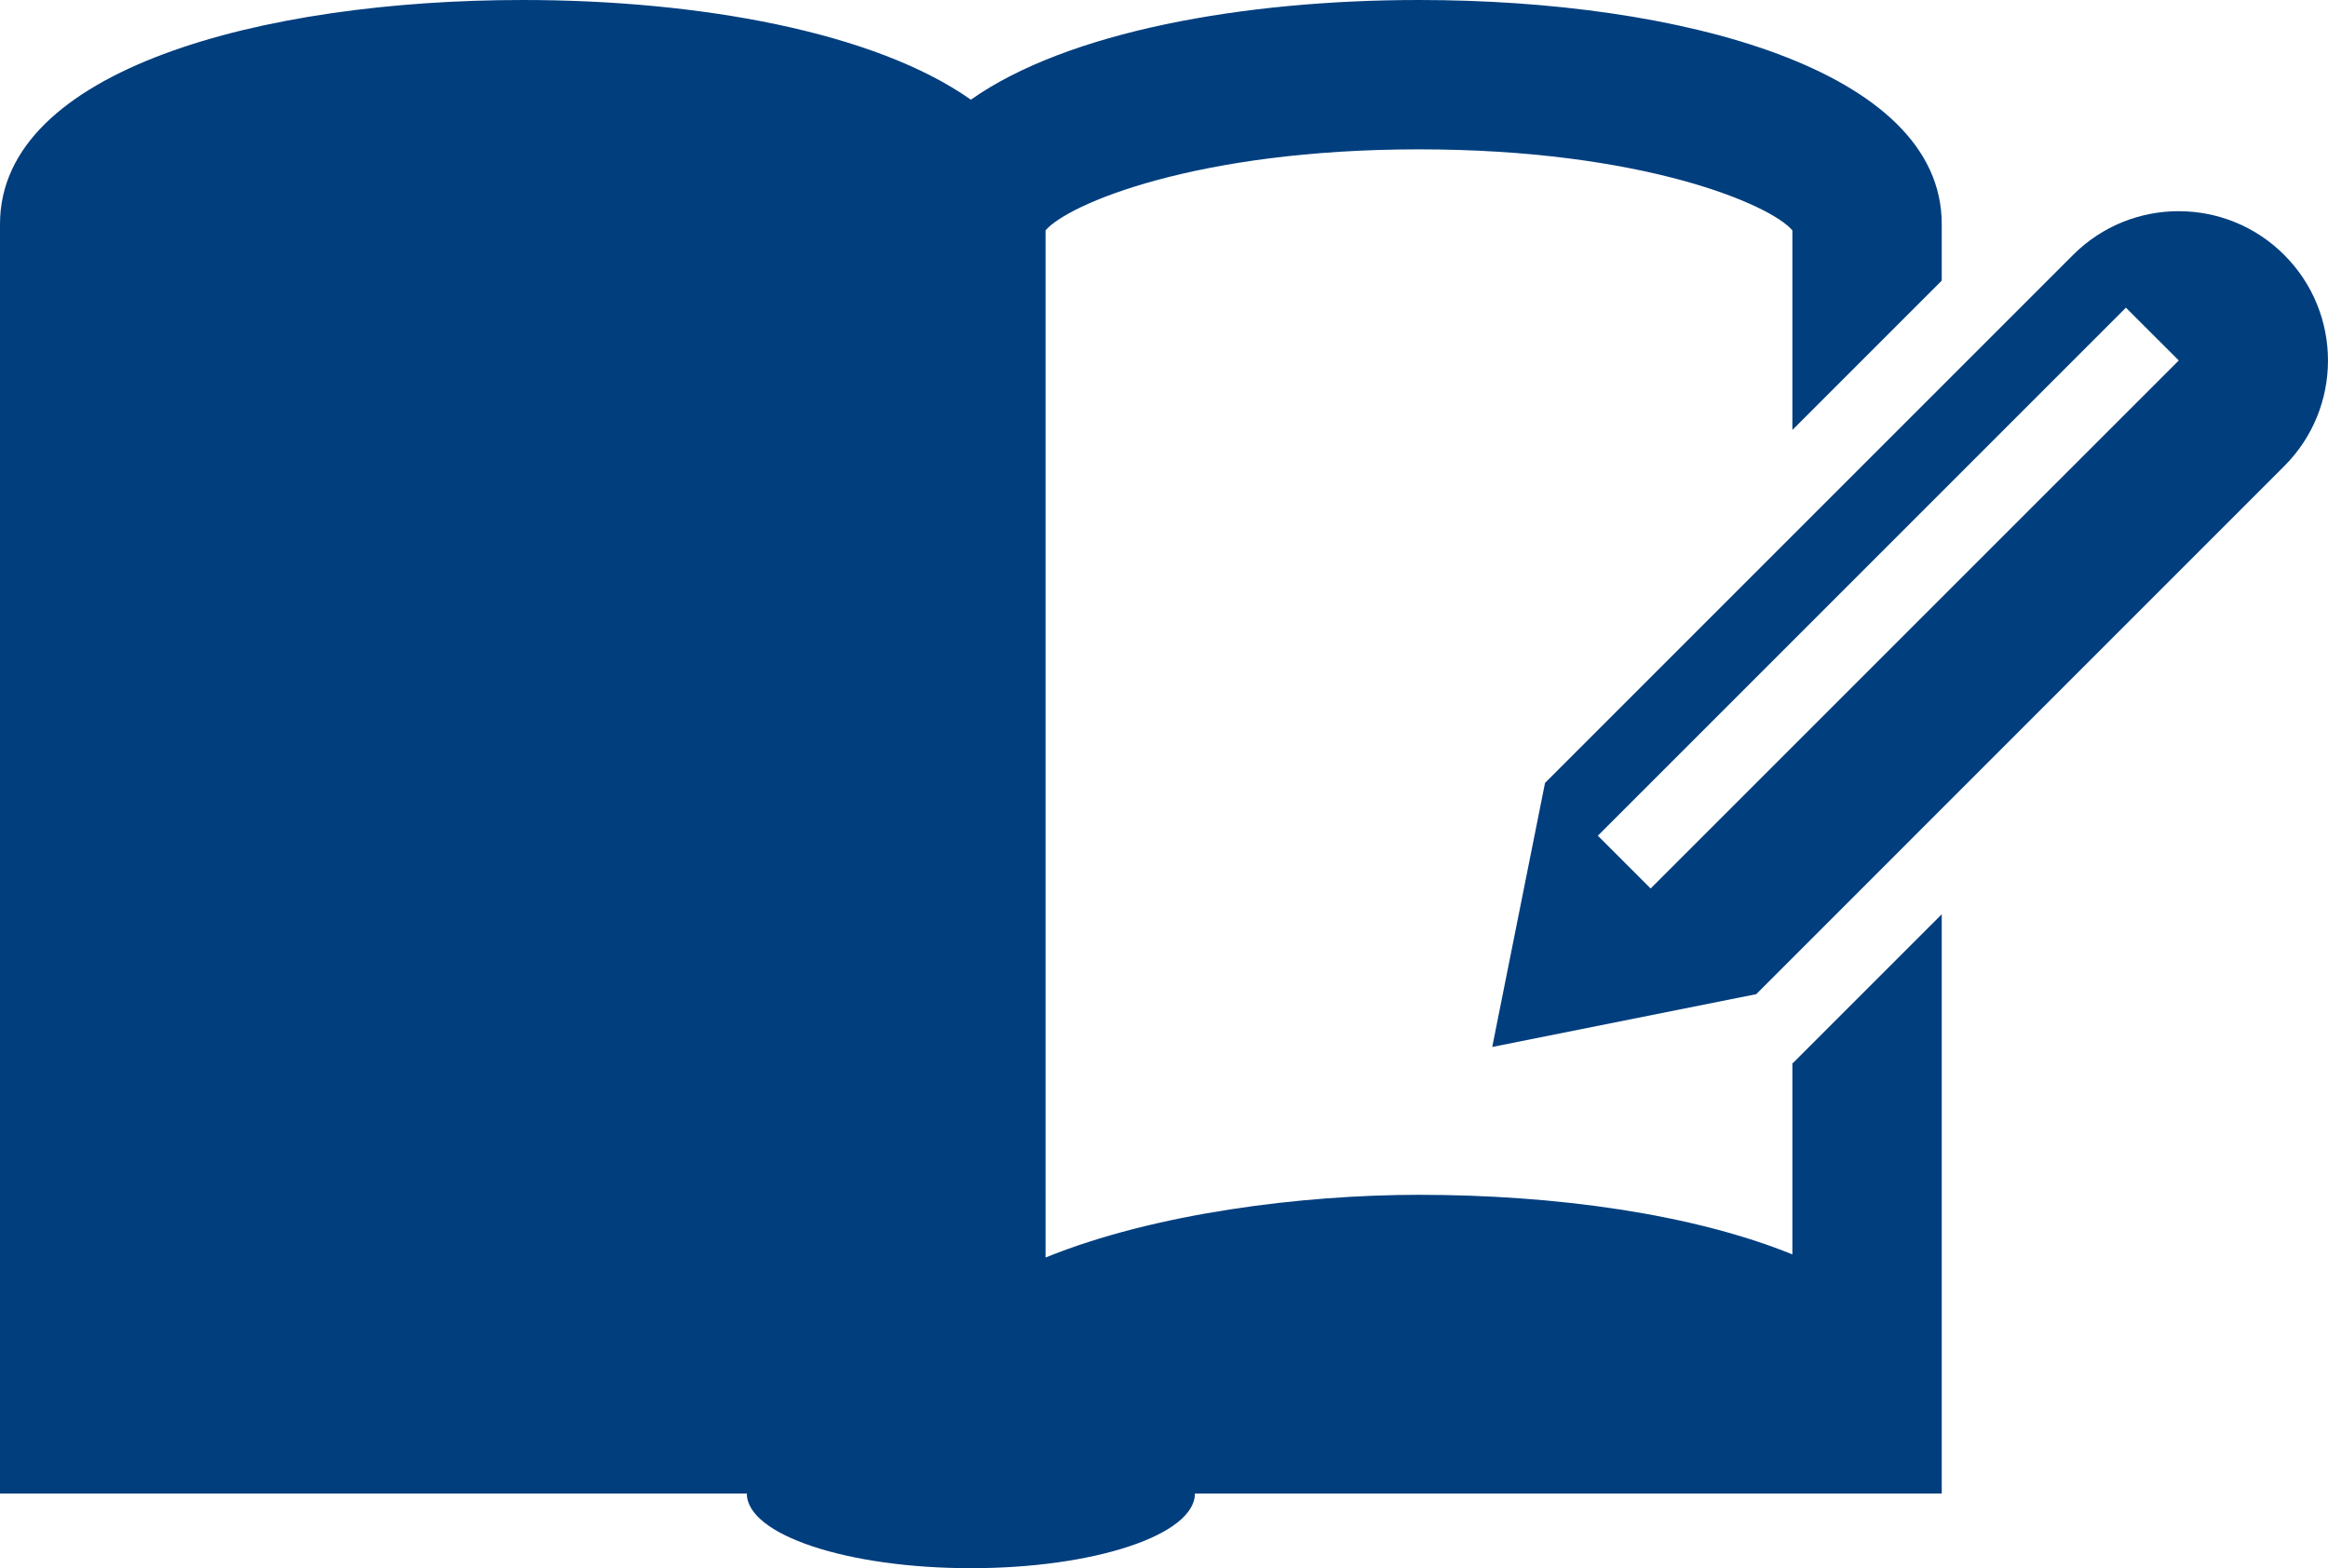 




























<!DOCTYPE svg PUBLIC "-//W3C//DTD SVG 1.1//EN" "http://www.w3.org/Graphics/SVG/1.1/DTD/svg11.dtd">
<!-- Generator: Adobe Illustrator 16.0.0, SVG Export Plug-In . SVG Version: 6.00 Build 0)  --><svg xmlns="http://www.w3.org/2000/svg" xmlns:xlink="http://www.w3.org/1999/xlink" version="1.1" x="0px" y="0px" width="31.172px" height="21px" viewBox="0 0 31.172 21" style="enable-background:new 0 0 31.172 21;" xml:space="preserve">
<g id="homework" style="fill:#003e7e">
	<path d="M24.009,14.234L24,14.236v2.562C22.667,16.256,20.829,16,19,16c-1.561,0-3.543,0.246-5,0.84V3.085   C14.294,2.737,16.011,2,19,2s4.706,0.737,5,1.085v2.673l2-2V3c0-2.072-3.516-3-7-3c-2.35,0-4.71,0.424-6,1.335   C11.71,0.424,9.35,0,7,0C3.516,0,0,0.928,0,3v15v1v1h10c0,0.553,1.343,1,3,1s3-0.447,3-1h10v-1v-1v-5.757l-1.777,1.777   L24.009,14.234z"></path>
	<path d="M30.586,3.414c-0.391-0.391-0.902-0.586-1.414-0.586s-1.023,0.195-1.414,0.586l-7.07,7.07l-0.707,3.536l3.535-0.707   l7.07-7.071C31.367,5.461,31.367,4.195,30.586,3.414z M22.102,11.898l-0.707-0.707l7.071-7.071l0.708,0.707L22.102,11.898z"></path>
</g>
<g id="Layer_1" style="fill:#003e7e">
</g>
</svg>
